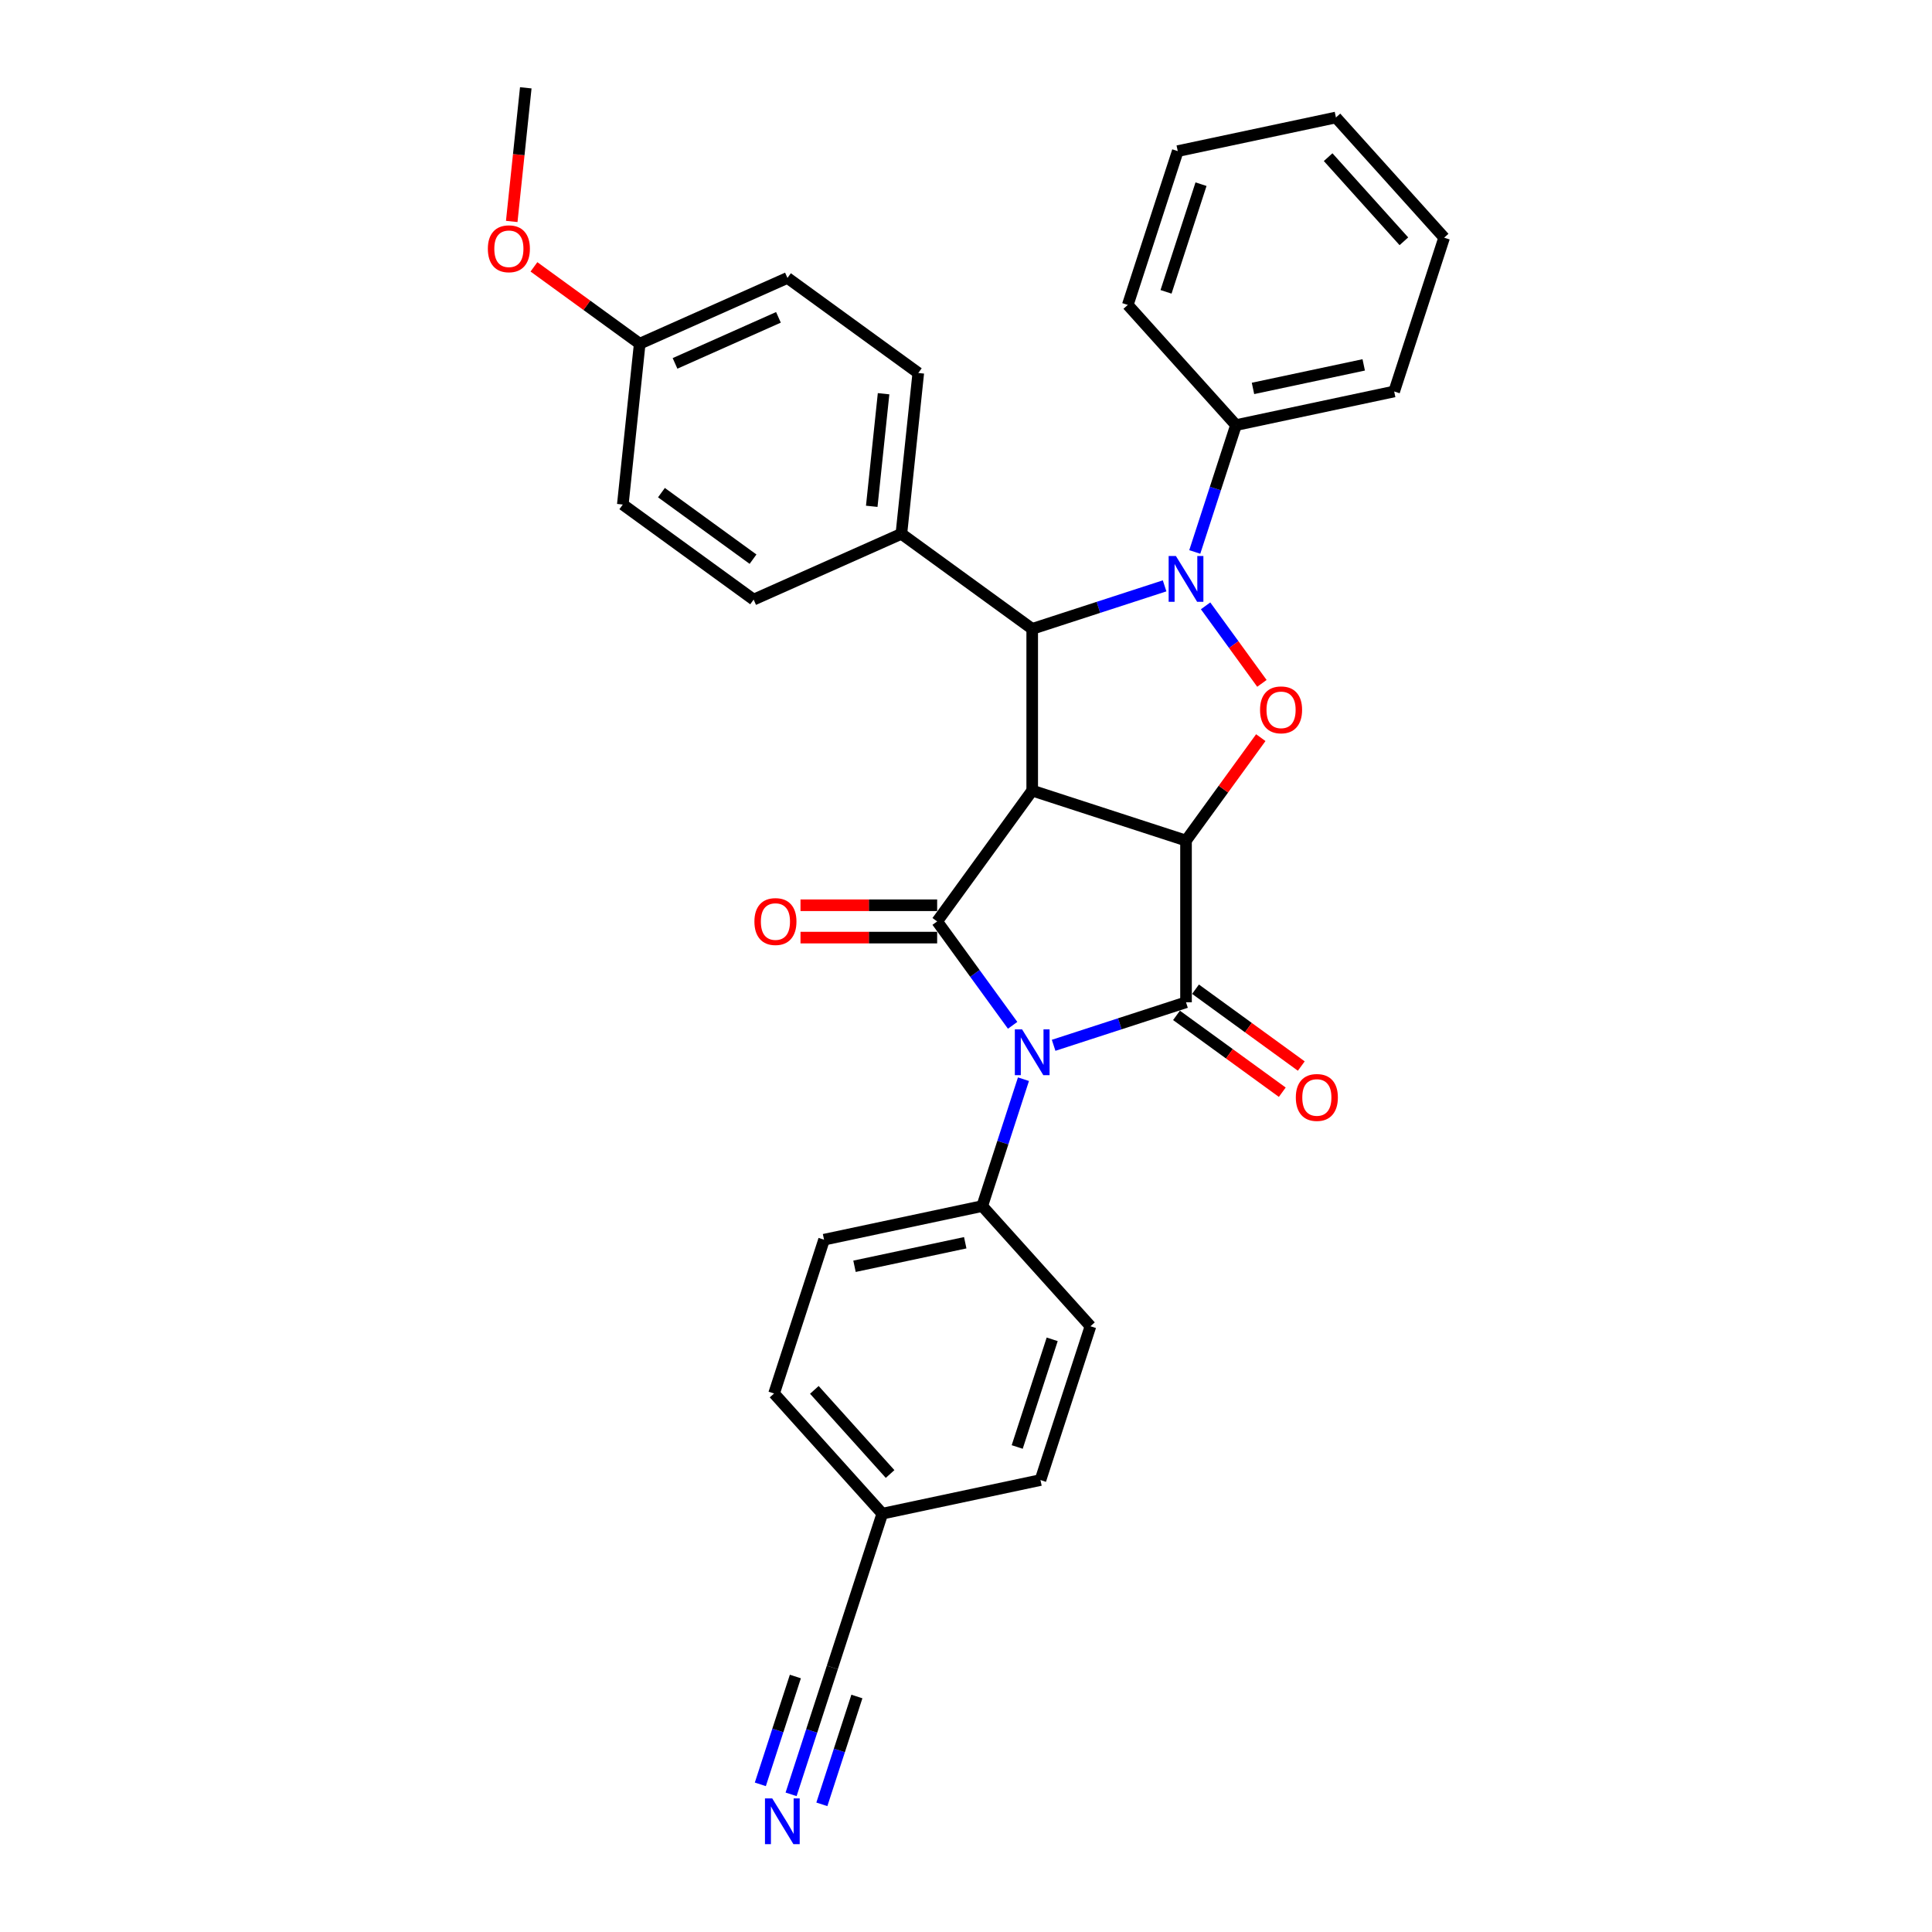 <?xml version='1.0' encoding='iso-8859-1'?>
<svg version='1.1' baseProfile='full'
              xmlns='http://www.w3.org/2000/svg'
                      xmlns:rdkit='http://www.rdkit.org/xml'
                      xmlns:xlink='http://www.w3.org/1999/xlink'
                  xml:space='preserve'
width='1000px' height='1000px' viewBox='0 0 1000 1000'>
<!-- END OF HEADER -->
<rect style='opacity:1.0;fill:#FFFFFF;stroke:none' width='1000' height='1000' x='0' y='0'> </rect>
<path class='bond-0' d='M 613.879,435.077 L 534.27,409.211' style='fill:none;fill-rule:evenodd;stroke:#000000;stroke-width:6px;stroke-linecap:butt;stroke-linejoin:miter;stroke-opacity:1' />
<path class='bond-2' d='M 613.879,435.077 L 613.879,518.783' style='fill:none;fill-rule:evenodd;stroke:#000000;stroke-width:6px;stroke-linecap:butt;stroke-linejoin:miter;stroke-opacity:1' />
<path class='bond-5' d='M 613.879,435.077 L 633.231,408.441' style='fill:none;fill-rule:evenodd;stroke:#000000;stroke-width:6px;stroke-linecap:butt;stroke-linejoin:miter;stroke-opacity:1' />
<path class='bond-5' d='M 633.231,408.441 L 652.583,381.806' style='fill:none;fill-rule:evenodd;stroke:#FF0000;stroke-width:6px;stroke-linecap:butt;stroke-linejoin:miter;stroke-opacity:1' />
<path class='bond-3' d='M 534.27,409.211 L 485.069,476.93' style='fill:none;fill-rule:evenodd;stroke:#000000;stroke-width:6px;stroke-linecap:butt;stroke-linejoin:miter;stroke-opacity:1' />
<path class='bond-6' d='M 534.27,409.211 L 534.27,325.505' style='fill:none;fill-rule:evenodd;stroke:#000000;stroke-width:6px;stroke-linecap:butt;stroke-linejoin:miter;stroke-opacity:1' />
<path class='bond-1' d='M 545.353,541.048 L 579.616,529.915' style='fill:none;fill-rule:evenodd;stroke:#0000FF;stroke-width:6px;stroke-linecap:butt;stroke-linejoin:miter;stroke-opacity:1' />
<path class='bond-1' d='M 579.616,529.915 L 613.879,518.783' style='fill:none;fill-rule:evenodd;stroke:#000000;stroke-width:6px;stroke-linecap:butt;stroke-linejoin:miter;stroke-opacity:1' />
<path class='bond-7' d='M 529.739,558.594 L 519.072,591.426' style='fill:none;fill-rule:evenodd;stroke:#0000FF;stroke-width:6px;stroke-linecap:butt;stroke-linejoin:miter;stroke-opacity:1' />
<path class='bond-7' d='M 519.072,591.426 L 508.404,624.258' style='fill:none;fill-rule:evenodd;stroke:#000000;stroke-width:6px;stroke-linecap:butt;stroke-linejoin:miter;stroke-opacity:1' />
<path class='bond-32' d='M 524.138,530.704 L 504.604,503.817' style='fill:none;fill-rule:evenodd;stroke:#0000FF;stroke-width:6px;stroke-linecap:butt;stroke-linejoin:miter;stroke-opacity:1' />
<path class='bond-32' d='M 504.604,503.817 L 485.069,476.93' style='fill:none;fill-rule:evenodd;stroke:#000000;stroke-width:6px;stroke-linecap:butt;stroke-linejoin:miter;stroke-opacity:1' />
<path class='bond-10' d='M 608.959,525.555 L 636.331,545.442' style='fill:none;fill-rule:evenodd;stroke:#000000;stroke-width:6px;stroke-linecap:butt;stroke-linejoin:miter;stroke-opacity:1' />
<path class='bond-10' d='M 636.331,545.442 L 663.704,565.329' style='fill:none;fill-rule:evenodd;stroke:#FF0000;stroke-width:6px;stroke-linecap:butt;stroke-linejoin:miter;stroke-opacity:1' />
<path class='bond-10' d='M 618.799,512.011 L 646.172,531.898' style='fill:none;fill-rule:evenodd;stroke:#000000;stroke-width:6px;stroke-linecap:butt;stroke-linejoin:miter;stroke-opacity:1' />
<path class='bond-10' d='M 646.172,531.898 L 673.544,551.785' style='fill:none;fill-rule:evenodd;stroke:#FF0000;stroke-width:6px;stroke-linecap:butt;stroke-linejoin:miter;stroke-opacity:1' />
<path class='bond-11' d='M 485.069,468.559 L 449.704,468.559' style='fill:none;fill-rule:evenodd;stroke:#000000;stroke-width:6px;stroke-linecap:butt;stroke-linejoin:miter;stroke-opacity:1' />
<path class='bond-11' d='M 449.704,468.559 L 414.338,468.559' style='fill:none;fill-rule:evenodd;stroke:#FF0000;stroke-width:6px;stroke-linecap:butt;stroke-linejoin:miter;stroke-opacity:1' />
<path class='bond-11' d='M 485.069,485.3 L 449.704,485.3' style='fill:none;fill-rule:evenodd;stroke:#000000;stroke-width:6px;stroke-linecap:butt;stroke-linejoin:miter;stroke-opacity:1' />
<path class='bond-11' d='M 449.704,485.3 L 414.338,485.3' style='fill:none;fill-rule:evenodd;stroke:#FF0000;stroke-width:6px;stroke-linecap:butt;stroke-linejoin:miter;stroke-opacity:1' />
<path class='bond-4' d='M 624.011,313.584 L 638.587,333.647' style='fill:none;fill-rule:evenodd;stroke:#0000FF;stroke-width:6px;stroke-linecap:butt;stroke-linejoin:miter;stroke-opacity:1' />
<path class='bond-4' d='M 638.587,333.647 L 653.164,353.71' style='fill:none;fill-rule:evenodd;stroke:#FF0000;stroke-width:6px;stroke-linecap:butt;stroke-linejoin:miter;stroke-opacity:1' />
<path class='bond-12' d='M 618.41,285.693 L 629.078,252.862' style='fill:none;fill-rule:evenodd;stroke:#0000FF;stroke-width:6px;stroke-linecap:butt;stroke-linejoin:miter;stroke-opacity:1' />
<path class='bond-12' d='M 629.078,252.862 L 639.745,220.03' style='fill:none;fill-rule:evenodd;stroke:#000000;stroke-width:6px;stroke-linecap:butt;stroke-linejoin:miter;stroke-opacity:1' />
<path class='bond-31' d='M 602.796,303.24 L 568.533,314.372' style='fill:none;fill-rule:evenodd;stroke:#0000FF;stroke-width:6px;stroke-linecap:butt;stroke-linejoin:miter;stroke-opacity:1' />
<path class='bond-31' d='M 568.533,314.372 L 534.27,325.505' style='fill:none;fill-rule:evenodd;stroke:#000000;stroke-width:6px;stroke-linecap:butt;stroke-linejoin:miter;stroke-opacity:1' />
<path class='bond-9' d='M 534.27,325.505 L 466.551,276.304' style='fill:none;fill-rule:evenodd;stroke:#000000;stroke-width:6px;stroke-linecap:butt;stroke-linejoin:miter;stroke-opacity:1' />
<path class='bond-14' d='M 508.404,624.258 L 426.527,641.661' style='fill:none;fill-rule:evenodd;stroke:#000000;stroke-width:6px;stroke-linecap:butt;stroke-linejoin:miter;stroke-opacity:1' />
<path class='bond-14' d='M 499.603,643.244 L 442.29,655.426' style='fill:none;fill-rule:evenodd;stroke:#000000;stroke-width:6px;stroke-linecap:butt;stroke-linejoin:miter;stroke-opacity:1' />
<path class='bond-15' d='M 508.404,624.258 L 564.414,686.463' style='fill:none;fill-rule:evenodd;stroke:#000000;stroke-width:6px;stroke-linecap:butt;stroke-linejoin:miter;stroke-opacity:1' />
<path class='bond-8' d='M 409.469,928.747 L 420.137,895.916' style='fill:none;fill-rule:evenodd;stroke:#0000FF;stroke-width:6px;stroke-linecap:butt;stroke-linejoin:miter;stroke-opacity:1' />
<path class='bond-8' d='M 420.137,895.916 L 430.805,863.084' style='fill:none;fill-rule:evenodd;stroke:#000000;stroke-width:6px;stroke-linecap:butt;stroke-linejoin:miter;stroke-opacity:1' />
<path class='bond-8' d='M 425.391,933.921 L 434.458,906.014' style='fill:none;fill-rule:evenodd;stroke:#0000FF;stroke-width:6px;stroke-linecap:butt;stroke-linejoin:miter;stroke-opacity:1' />
<path class='bond-8' d='M 434.458,906.014 L 443.526,878.107' style='fill:none;fill-rule:evenodd;stroke:#000000;stroke-width:6px;stroke-linecap:butt;stroke-linejoin:miter;stroke-opacity:1' />
<path class='bond-8' d='M 393.547,923.574 L 402.615,895.667' style='fill:none;fill-rule:evenodd;stroke:#0000FF;stroke-width:6px;stroke-linecap:butt;stroke-linejoin:miter;stroke-opacity:1' />
<path class='bond-8' d='M 402.615,895.667 L 411.682,867.76' style='fill:none;fill-rule:evenodd;stroke:#000000;stroke-width:6px;stroke-linecap:butt;stroke-linejoin:miter;stroke-opacity:1' />
<path class='bond-16' d='M 466.551,276.304 L 475.301,193.057' style='fill:none;fill-rule:evenodd;stroke:#000000;stroke-width:6px;stroke-linecap:butt;stroke-linejoin:miter;stroke-opacity:1' />
<path class='bond-16' d='M 451.214,262.067 L 457.339,203.794' style='fill:none;fill-rule:evenodd;stroke:#000000;stroke-width:6px;stroke-linecap:butt;stroke-linejoin:miter;stroke-opacity:1' />
<path class='bond-17' d='M 466.551,276.304 L 390.082,310.35' style='fill:none;fill-rule:evenodd;stroke:#000000;stroke-width:6px;stroke-linecap:butt;stroke-linejoin:miter;stroke-opacity:1' />
<path class='bond-25' d='M 639.745,220.03 L 721.622,202.627' style='fill:none;fill-rule:evenodd;stroke:#000000;stroke-width:6px;stroke-linecap:butt;stroke-linejoin:miter;stroke-opacity:1' />
<path class='bond-25' d='M 648.546,201.044 L 705.86,188.862' style='fill:none;fill-rule:evenodd;stroke:#000000;stroke-width:6px;stroke-linecap:butt;stroke-linejoin:miter;stroke-opacity:1' />
<path class='bond-26' d='M 639.745,220.03 L 583.736,157.825' style='fill:none;fill-rule:evenodd;stroke:#000000;stroke-width:6px;stroke-linecap:butt;stroke-linejoin:miter;stroke-opacity:1' />
<path class='bond-13' d='M 430.805,863.084 L 456.671,783.475' style='fill:none;fill-rule:evenodd;stroke:#000000;stroke-width:6px;stroke-linecap:butt;stroke-linejoin:miter;stroke-opacity:1' />
<path class='bond-20' d='M 426.527,641.661 L 400.661,721.27' style='fill:none;fill-rule:evenodd;stroke:#000000;stroke-width:6px;stroke-linecap:butt;stroke-linejoin:miter;stroke-opacity:1' />
<path class='bond-21' d='M 564.414,686.463 L 538.547,766.072' style='fill:none;fill-rule:evenodd;stroke:#000000;stroke-width:6px;stroke-linecap:butt;stroke-linejoin:miter;stroke-opacity:1' />
<path class='bond-21' d='M 544.612,693.231 L 526.506,748.957' style='fill:none;fill-rule:evenodd;stroke:#000000;stroke-width:6px;stroke-linecap:butt;stroke-linejoin:miter;stroke-opacity:1' />
<path class='bond-23' d='M 475.301,193.057 L 407.581,143.856' style='fill:none;fill-rule:evenodd;stroke:#000000;stroke-width:6px;stroke-linecap:butt;stroke-linejoin:miter;stroke-opacity:1' />
<path class='bond-22' d='M 390.082,310.35 L 322.363,261.149' style='fill:none;fill-rule:evenodd;stroke:#000000;stroke-width:6px;stroke-linecap:butt;stroke-linejoin:miter;stroke-opacity:1' />
<path class='bond-22' d='M 389.765,289.426 L 342.361,254.986' style='fill:none;fill-rule:evenodd;stroke:#000000;stroke-width:6px;stroke-linecap:butt;stroke-linejoin:miter;stroke-opacity:1' />
<path class='bond-18' d='M 456.671,783.475 L 538.547,766.072' style='fill:none;fill-rule:evenodd;stroke:#000000;stroke-width:6px;stroke-linecap:butt;stroke-linejoin:miter;stroke-opacity:1' />
<path class='bond-33' d='M 456.671,783.475 L 400.661,721.27' style='fill:none;fill-rule:evenodd;stroke:#000000;stroke-width:6px;stroke-linecap:butt;stroke-linejoin:miter;stroke-opacity:1' />
<path class='bond-33' d='M 460.711,762.943 L 421.504,719.399' style='fill:none;fill-rule:evenodd;stroke:#000000;stroke-width:6px;stroke-linecap:butt;stroke-linejoin:miter;stroke-opacity:1' />
<path class='bond-19' d='M 331.113,177.902 L 322.363,261.149' style='fill:none;fill-rule:evenodd;stroke:#000000;stroke-width:6px;stroke-linecap:butt;stroke-linejoin:miter;stroke-opacity:1' />
<path class='bond-24' d='M 331.113,177.902 L 303.74,158.015' style='fill:none;fill-rule:evenodd;stroke:#000000;stroke-width:6px;stroke-linecap:butt;stroke-linejoin:miter;stroke-opacity:1' />
<path class='bond-24' d='M 303.74,158.015 L 276.368,138.128' style='fill:none;fill-rule:evenodd;stroke:#FF0000;stroke-width:6px;stroke-linecap:butt;stroke-linejoin:miter;stroke-opacity:1' />
<path class='bond-34' d='M 331.113,177.902 L 407.581,143.856' style='fill:none;fill-rule:evenodd;stroke:#000000;stroke-width:6px;stroke-linecap:butt;stroke-linejoin:miter;stroke-opacity:1' />
<path class='bond-34' d='M 349.392,188.089 L 402.92,164.257' style='fill:none;fill-rule:evenodd;stroke:#000000;stroke-width:6px;stroke-linecap:butt;stroke-linejoin:miter;stroke-opacity:1' />
<path class='bond-27' d='M 264.873,114.622 L 268.508,80.038' style='fill:none;fill-rule:evenodd;stroke:#FF0000;stroke-width:6px;stroke-linecap:butt;stroke-linejoin:miter;stroke-opacity:1' />
<path class='bond-27' d='M 268.508,80.038 L 272.143,45.455' style='fill:none;fill-rule:evenodd;stroke:#000000;stroke-width:6px;stroke-linecap:butt;stroke-linejoin:miter;stroke-opacity:1' />
<path class='bond-29' d='M 721.622,202.627 L 747.488,123.018' style='fill:none;fill-rule:evenodd;stroke:#000000;stroke-width:6px;stroke-linecap:butt;stroke-linejoin:miter;stroke-opacity:1' />
<path class='bond-28' d='M 583.736,157.825 L 609.602,78.216' style='fill:none;fill-rule:evenodd;stroke:#000000;stroke-width:6px;stroke-linecap:butt;stroke-linejoin:miter;stroke-opacity:1' />
<path class='bond-28' d='M 603.537,151.057 L 621.644,95.331' style='fill:none;fill-rule:evenodd;stroke:#000000;stroke-width:6px;stroke-linecap:butt;stroke-linejoin:miter;stroke-opacity:1' />
<path class='bond-30' d='M 609.602,78.216 L 691.478,60.812' style='fill:none;fill-rule:evenodd;stroke:#000000;stroke-width:6px;stroke-linecap:butt;stroke-linejoin:miter;stroke-opacity:1' />
<path class='bond-35' d='M 747.488,123.018 L 691.478,60.812' style='fill:none;fill-rule:evenodd;stroke:#000000;stroke-width:6px;stroke-linecap:butt;stroke-linejoin:miter;stroke-opacity:1' />
<path class='bond-35' d='M 726.646,124.889 L 687.439,81.345' style='fill:none;fill-rule:evenodd;stroke:#000000;stroke-width:6px;stroke-linecap:butt;stroke-linejoin:miter;stroke-opacity:1' />
<path  class='atom-2' d='M 529.03 532.796
L 536.798 545.352
Q 537.568 546.591, 538.807 548.834
Q 540.046 551.078, 540.113 551.212
L 540.113 532.796
L 543.26 532.796
L 543.26 556.502
L 540.013 556.502
L 531.675 542.774
Q 530.704 541.167, 529.667 539.325
Q 528.662 537.484, 528.361 536.915
L 528.361 556.502
L 525.28 556.502
L 525.28 532.796
L 529.03 532.796
' fill='#0000FF'/>
<path  class='atom-5' d='M 608.639 287.786
L 616.407 300.342
Q 617.177 301.581, 618.416 303.824
Q 619.655 306.067, 619.722 306.201
L 619.722 287.786
L 622.869 287.786
L 622.869 311.491
L 619.621 311.491
L 611.284 297.764
Q 610.313 296.157, 609.275 294.315
Q 608.271 292.474, 607.969 291.904
L 607.969 311.491
L 604.889 311.491
L 604.889 287.786
L 608.639 287.786
' fill='#0000FF'/>
<path  class='atom-6' d='M 652.198 367.425
Q 652.198 361.733, 655.011 358.552
Q 657.823 355.371, 663.08 355.371
Q 668.337 355.371, 671.149 358.552
Q 673.962 361.733, 673.962 367.425
Q 673.962 373.184, 671.116 376.465
Q 668.27 379.713, 663.08 379.713
Q 657.857 379.713, 655.011 376.465
Q 652.198 373.217, 652.198 367.425
M 663.08 377.034
Q 666.696 377.034, 668.638 374.624
Q 670.613 372.179, 670.613 367.425
Q 670.613 362.771, 668.638 360.427
Q 666.696 358.05, 663.08 358.05
Q 659.464 358.05, 657.488 360.394
Q 655.546 362.737, 655.546 367.425
Q 655.546 372.213, 657.488 374.624
Q 659.464 377.034, 663.08 377.034
' fill='#FF0000'/>
<path  class='atom-9' d='M 399.698 930.84
L 407.466 943.396
Q 408.236 944.635, 409.475 946.878
Q 410.714 949.121, 410.781 949.255
L 410.781 930.84
L 413.928 930.84
L 413.928 954.545
L 410.68 954.545
L 402.343 940.818
Q 401.372 939.211, 400.334 937.369
Q 399.33 935.528, 399.028 934.958
L 399.028 954.545
L 395.948 954.545
L 395.948 930.84
L 399.698 930.84
' fill='#0000FF'/>
<path  class='atom-11' d='M 670.717 568.051
Q 670.717 562.359, 673.529 559.178
Q 676.342 555.997, 681.598 555.997
Q 686.855 555.997, 689.667 559.178
Q 692.48 562.359, 692.48 568.051
Q 692.48 573.81, 689.634 577.091
Q 686.788 580.339, 681.598 580.339
Q 676.375 580.339, 673.529 577.091
Q 670.717 573.843, 670.717 568.051
M 681.598 577.66
Q 685.214 577.66, 687.156 575.249
Q 689.132 572.805, 689.132 568.051
Q 689.132 563.397, 687.156 561.053
Q 685.214 558.676, 681.598 558.676
Q 677.982 558.676, 676.007 561.019
Q 674.065 563.363, 674.065 568.051
Q 674.065 572.839, 676.007 575.249
Q 677.982 577.66, 681.598 577.66
' fill='#FF0000'/>
<path  class='atom-12' d='M 390.482 476.997
Q 390.482 471.305, 393.295 468.124
Q 396.107 464.943, 401.364 464.943
Q 406.621 464.943, 409.433 468.124
Q 412.246 471.305, 412.246 476.997
Q 412.246 482.756, 409.4 486.037
Q 406.554 489.285, 401.364 489.285
Q 396.141 489.285, 393.295 486.037
Q 390.482 482.789, 390.482 476.997
M 401.364 486.606
Q 404.98 486.606, 406.922 484.196
Q 408.897 481.751, 408.897 476.997
Q 408.897 472.343, 406.922 469.999
Q 404.98 467.622, 401.364 467.622
Q 397.748 467.622, 395.772 469.966
Q 393.83 472.309, 393.83 476.997
Q 393.83 481.785, 395.772 484.196
Q 397.748 486.606, 401.364 486.606
' fill='#FF0000'/>
<path  class='atom-25' d='M 252.512 128.769
Q 252.512 123.077, 255.324 119.896
Q 258.137 116.715, 263.393 116.715
Q 268.65 116.715, 271.463 119.896
Q 274.275 123.077, 274.275 128.769
Q 274.275 134.527, 271.429 137.809
Q 268.583 141.057, 263.393 141.057
Q 258.17 141.057, 255.324 137.809
Q 252.512 134.561, 252.512 128.769
M 263.393 138.378
Q 267.009 138.378, 268.951 135.967
Q 270.927 133.523, 270.927 128.769
Q 270.927 124.114, 268.951 121.771
Q 267.009 119.394, 263.393 119.394
Q 259.777 119.394, 257.802 121.737
Q 255.86 124.081, 255.86 128.769
Q 255.86 133.556, 257.802 135.967
Q 259.777 138.378, 263.393 138.378
' fill='#FF0000'/>
</svg>
